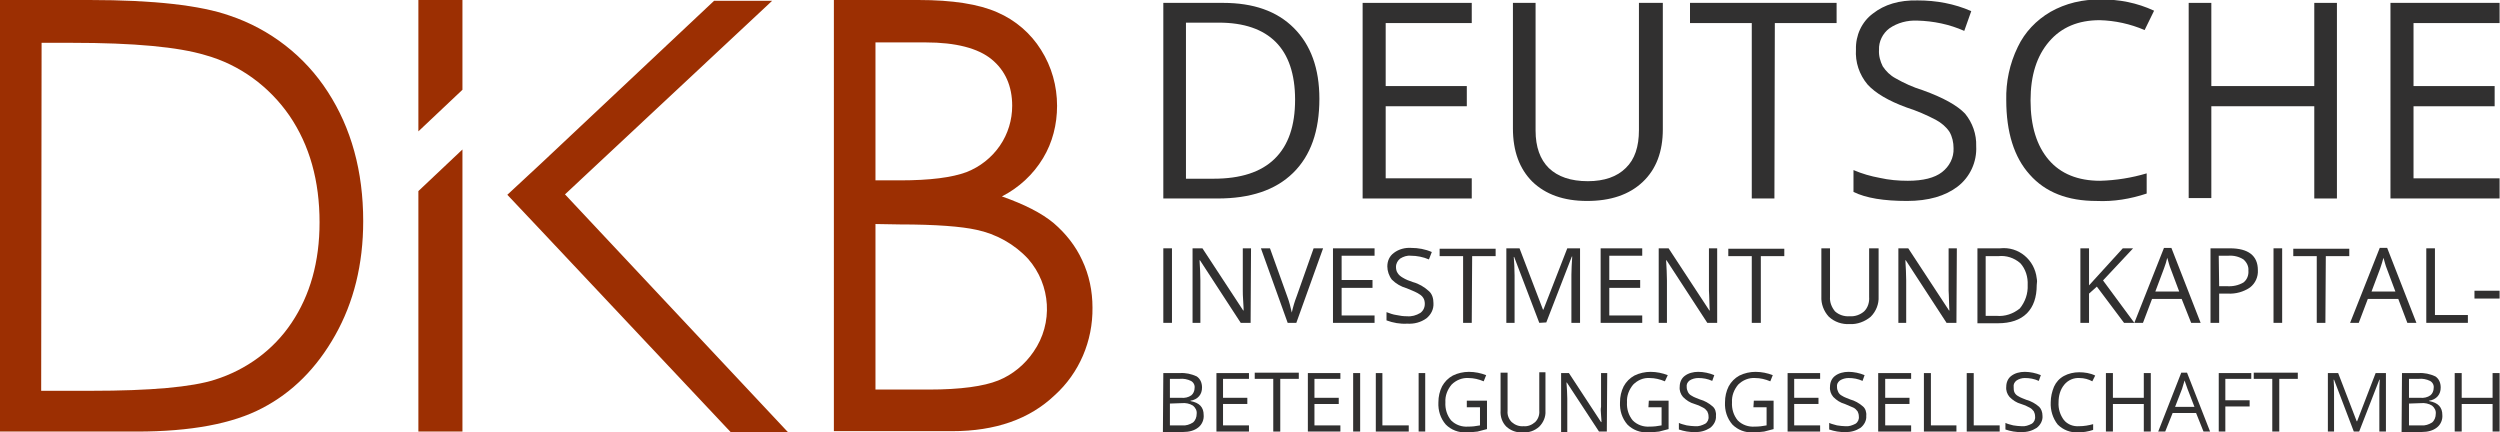 <?xml version="1.0" encoding="utf-8"?>
<!-- Generator: Adobe Illustrator 25.0.1, SVG Export Plug-In . SVG Version: 6.00 Build 0)  -->
<svg version="1.1" id="Ebene_1" xmlns="http://www.w3.org/2000/svg" xmlns:xlink="http://www.w3.org/1999/xlink" x="0px" y="0px"
	 viewBox="0 0 607.1 105" style="enable-background:new 0 0 607.1 105;" xml:space="preserve">
<style type="text/css">
	.st0{fill:#313030;}
	.st1{fill:#9C2F02;}
</style>
<g>
	<g>
		<path class="st0" d="M320.4,24c0,7.8-2.1,13.8-6.4,18c-4.3,4.2-10.4,6.2-18.3,6.2h-13.2V0.7H297c7.4,0,13.1,2,17.2,6.1
			S320.4,16.6,320.4,24z M314.5,24.2c0-6.2-1.6-10.9-4.7-14s-7.7-4.7-13.8-4.7h-8v37.9h6.7c6.6,0,11.5-1.6,14.8-4.8
			C312.9,35.3,314.5,30.5,314.5,24.2L314.5,24.2z"/>
		<path class="st0" d="M357.4,48.2h-26.5V0.7h26.5v4.9h-20.9v15.3h19.7v4.9h-19.7v17.5h20.9V48.2z"/>
		<path class="st0" d="M403.8,0.7v30.7c0,5.4-1.6,9.7-4.9,12.8c-3.3,3.1-7.8,4.6-13.5,4.6c-5.7,0-10.1-1.6-13.3-4.7
			c-3.1-3.1-4.7-7.4-4.7-12.9V0.7h5.5v31c0,4,1.1,7,3.2,9.1c2.2,2.1,5.3,3.2,9.5,3.2c4,0,7.1-1.1,9.2-3.2c2.2-2.1,3.2-5.2,3.2-9.2
			V0.7H403.8z"/>
		<path class="st0" d="M430.9,48.2h-5.5V5.6h-15V0.7H446v4.9h-15L430.9,48.2z"/>
		<path class="st0" d="M479.9,35.5c0.2,3.8-1.5,7.5-4.5,9.8c-3,2.3-7.1,3.5-12.3,3.5c-5.6,0-10-0.7-13-2.2v-5.3
			c2.1,0.9,4.2,1.5,6.4,1.9c2.2,0.5,4.5,0.7,6.8,0.7c3.7,0,6.5-0.7,8.3-2.1c1.8-1.4,2.9-3.5,2.8-5.8c0-1.4-0.3-2.8-1-4
			c-0.8-1.2-2-2.2-3.3-2.9c-2.3-1.2-4.6-2.2-7.1-3c-4.4-1.6-7.6-3.5-9.5-5.6c-2-2.4-3-5.4-2.8-8.5c-0.1-3.4,1.4-6.7,4.1-8.7
			c2.8-2.2,6.4-3.3,10.9-3.2c4.5,0,8.9,0.8,13,2.6l-1.7,4.8c-3.6-1.6-7.5-2.4-11.4-2.5c-2.4-0.1-4.8,0.5-6.8,1.9
			c-1.6,1.2-2.6,3.2-2.5,5.2c-0.1,1.4,0.3,2.8,0.9,4c0.8,1.2,1.8,2.2,3.1,2.9c2.1,1.2,4.3,2.2,6.6,2.9c5,1.8,8.4,3.7,10.3,5.7
			C479,29.8,480,32.6,479.9,35.5z"/>
		<path class="st0" d="M509.9,4.9c-5.2,0-9.3,1.7-12.3,5.2s-4.5,8.2-4.5,14.3c0,6.2,1.5,11,4.4,14.4c2.9,3.4,7.1,5.1,12.5,5.1
			c3.8-0.1,7.6-0.7,11.3-1.8V47c-3.9,1.3-8,2-12.2,1.8c-7,0-12.4-2.1-16.2-6.4c-3.8-4.2-5.7-10.3-5.7-18.1
			c-0.1-4.4,0.8-8.8,2.8-12.9c1.7-3.6,4.5-6.5,7.9-8.5c3.7-2.1,7.9-3.1,12.2-3c4.5-0.1,8.9,0.8,13,2.7l-2.3,4.7
			C517.3,5.8,513.6,5,509.9,4.9z"/>
		<path class="st0" d="M567.5,48.2H562V25.8h-25v22.3h-5.5V0.7h5.5v20.2h25V0.7h5.5V48.2z"/>
		<path class="st0" d="M607,48.2h-26.5V0.7H607v4.9h-20.9v15.3h19.7v4.9h-19.7v17.5h20.9L607,48.2z"/>
		<path class="st0" d="M282.5,78.4V60.3h2.1v18.1H282.5z"/>
		<path class="st0" d="M303.7,78.4h-2.4l-9.9-15.2h-0.1c0.1,1.8,0.2,3.4,0.2,4.9v10.3h-1.9V60.3h2.4l9.9,15.1h0.1
			c0-0.2,0-0.9-0.1-2.2s-0.1-2.1-0.1-2.6V60.3h2L303.7,78.4z"/>
		<path class="st0" d="M319,60.3h2.3l-6.5,18.1h-2.1l-6.5-18.1h2.2l4.2,11.7c0.5,1.3,0.8,2.6,1.1,3.9c0.3-1.4,0.7-2.7,1.2-4
			L319,60.3z"/>
		<path class="st0" d="M333.8,78.4h-10.1V60.3h10.1v1.8h-8V68h7.5v1.9h-7.5v6.7h8V78.4z"/>
		<path class="st0" d="M348.1,73.6c0.1,1.5-0.6,2.8-1.7,3.7c-1.4,1-3,1.4-4.7,1.3c-1.7,0.1-3.4-0.2-5-0.8v-2
			c0.8,0.3,1.6,0.6,2.4,0.7c0.9,0.2,1.7,0.3,2.6,0.3c1.1,0.1,2.2-0.2,3.2-0.8c0.7-0.5,1.1-1.3,1.1-2.2c0-0.5-0.1-1.1-0.4-1.5
			c-0.3-0.5-0.8-0.8-1.3-1.1c-0.9-0.5-1.8-0.8-2.7-1.2c-1.4-0.4-2.6-1.1-3.6-2.1c-0.7-0.9-1.1-2.1-1.1-3.2c0-1.3,0.5-2.5,1.6-3.3
			c1.2-0.9,2.7-1.3,4.2-1.2c1.7,0,3.4,0.3,5,1l-0.7,1.8c-1.4-0.6-2.9-0.9-4.4-0.9c-0.9-0.1-1.8,0.2-2.6,0.7c-0.6,0.5-1,1.2-1,2
			c0,0.5,0.1,1.1,0.4,1.5c0.3,0.5,0.7,0.8,1.2,1.1c0.8,0.5,1.6,0.8,2.5,1.1c1.5,0.4,2.8,1.2,3.9,2.2
			C347.8,71.4,348.1,72.5,348.1,73.6z"/>
		<path class="st0" d="M357.4,78.4h-2.1V62.2h-5.7v-1.8h13.6v1.8h-5.7L357.4,78.4z"/>
		<path class="st0" d="M373.8,78.4l-6.1-16h-0.1c0.1,1.3,0.2,2.8,0.2,4.5v11.5h-2V60.3h3.2l5.7,14.9h0.1l5.8-14.9h3.1v18.1h-2.1
			V66.7c0-1.3,0.1-2.8,0.2-4.4h-0.1l-6.2,16L373.8,78.4z"/>
		<path class="st0" d="M398.8,78.4h-10.1V60.3h10.1v1.8h-8V68h7.5v1.9h-7.5v6.7h8V78.4z"/>
		<path class="st0" d="M417,78.4h-2.4l-9.9-15.2h-0.1c0.1,1.8,0.2,3.4,0.2,4.9v10.3h-2V60.3h2.4l9.9,15.1h0.1c0-0.2-0.1-0.9-0.1-2.2
			s-0.1-2.1-0.1-2.6V60.3h2L417,78.4z"/>
		<path class="st0" d="M427.5,78.4h-2.1V62.2h-5.7v-1.8h13.6v1.8h-5.7V78.4z"/>
		<path class="st0" d="M456.2,60.3V72c0.1,1.8-0.6,3.6-1.9,4.9c-1.4,1.2-3.3,1.9-5.1,1.8c-1.9,0.1-3.7-0.5-5.1-1.8
			c-1.2-1.3-1.9-3.1-1.8-4.9V60.3h2.1v11.8c-0.1,1.3,0.4,2.5,1.2,3.5c1,0.9,2.3,1.3,3.6,1.2c1.3,0.1,2.6-0.4,3.5-1.2
			c0.9-0.9,1.3-2.2,1.2-3.5V60.3H456.2z"/>
		<path class="st0" d="M475.1,78.4h-2.4l-9.9-15.2h-0.1c0.1,1.8,0.2,3.4,0.2,4.9v10.3H461V60.3h2.4l9.9,15.1h0.1
			c0-0.2-0.1-0.9-0.1-2.2s-0.1-2.1-0.1-2.6V60.3h2L475.1,78.4z"/>
		<path class="st0" d="M494.6,69.2c0,3-0.8,5.3-2.4,6.9c-1.6,1.6-4,2.4-7,2.4h-5V60.3h5.5c4.5-0.5,8.4,2.8,8.9,7.3
			C494.7,68.1,494.7,68.6,494.6,69.2L494.6,69.2z M492.4,69.2c0.1-1.9-0.5-3.9-1.8-5.3c-1.5-1.3-3.4-1.9-5.3-1.7h-3.1v14.5h2.6
			c2.1,0.2,4.1-0.5,5.7-1.8C491.8,73.3,492.5,71.3,492.4,69.2L492.4,69.2z"/>
		<path class="st0" d="M518.3,78.4h-2.5l-6.6-8.8l-1.9,1.7v7.1h-2.1V60.3h2.1v9l8.2-9h2.5l-7.3,7.8L518.3,78.4z"/>
		<path class="st0" d="M532.1,78.4l-2.3-5.8h-7.2l-2.2,5.8h-2.1l7.2-18.2h1.8l7.1,18.2H532.1z M529.2,70.8l-2.1-5.6
			c-0.3-0.7-0.5-1.6-0.8-2.6c-0.2,0.9-0.5,1.8-0.8,2.6l-2.1,5.6L529.2,70.8z"/>
		<path class="st0" d="M548.3,65.6c0.1,1.6-0.6,3.2-1.9,4.2c-1.6,1.1-3.5,1.6-5.4,1.5h-2.1v7.1h-2.1V60.3h4.7
			C546,60.3,548.3,62.1,548.3,65.6z M538.9,69.5h1.9c1.4,0.1,2.8-0.2,4-0.9c0.9-0.7,1.3-1.8,1.2-2.9c0.1-1-0.4-2-1.2-2.7
			c-1.1-0.7-2.4-1-3.7-0.9h-2.3L538.9,69.5z"/>
		<path class="st0" d="M552.1,78.4V60.3h2.1v18.1H552.1z"/>
		<path class="st0" d="M564.7,78.4h-2.1V62.2h-5.7v-1.8h13.6v1.8h-5.7L564.7,78.4z"/>
		<path class="st0" d="M584.6,78.4l-2.2-5.8H575l-2.2,5.8h-2.1l7.2-18.2h1.8l7.1,18.2H584.6z M581.7,70.8l-2.1-5.6
			c-0.3-0.7-0.5-1.6-0.8-2.6c-0.2,0.8-0.5,1.7-0.8,2.6l-2.1,5.6L581.7,70.8z"/>
		<path class="st0" d="M589.2,78.4V60.3h2.1v16.2h8v1.9L589.2,78.4z"/>
		<path class="st0" d="M600.9,72.5v-1.9h6.1v1.9H600.9z"/>
		<path class="st0" d="M282.5,90.6h4c1.4-0.1,2.8,0.2,4.1,0.8c0.9,0.6,1.3,1.6,1.3,2.7c0,0.8-0.2,1.5-0.7,2.1
			c-0.5,0.6-1.3,1-2.1,1.1v0.1c2.2,0.4,3.2,1.5,3.2,3.4c0.1,1.1-0.4,2.3-1.3,3c-1,0.8-2.3,1.1-3.6,1.1h-5L282.5,90.6z M284.1,96.6
			h2.7c0.9,0.1,1.8-0.1,2.5-0.6c0.5-0.4,0.8-1.1,0.8-1.8c0.1-0.7-0.3-1.4-0.9-1.7c-0.8-0.4-1.8-0.6-2.7-0.5h-2.4L284.1,96.6z
			 M284.1,98v5.3h3c0.9,0.1,1.8-0.2,2.6-0.7c0.6-0.5,0.9-1.3,0.9-2.1c0.1-0.8-0.3-1.5-0.9-2c-0.8-0.5-1.8-0.7-2.7-0.6L284.1,98z"/>
		<path class="st0" d="M303.3,104.8h-7.9V90.6h7.9V92H297v4.6h5.9v1.5H297v5.2h6.3V104.8z"/>
		<path class="st0" d="M310.9,104.8h-1.7V92h-4.5v-1.5h10.7V92h-4.5V104.8z"/>
		<path class="st0" d="M325.5,104.8h-7.9V90.6h7.9V92h-6.3v4.6h5.9v1.5h-5.9v5.2h6.3L325.5,104.8z"/>
		<path class="st0" d="M328.6,104.8V90.6h1.7v14.2H328.6z"/>
		<path class="st0" d="M334.1,104.8V90.6h1.6v12.7h6.4v1.5H334.1z"/>
		<path class="st0" d="M344.5,104.8V90.6h1.6v14.2H344.5z"/>
		<path class="st0" d="M356.3,97.3h4.8v6.9c-0.8,0.2-1.5,0.4-2.3,0.6c-0.9,0.1-1.8,0.2-2.7,0.2c-1.9,0.1-3.7-0.6-5-1.9
			c-1.3-1.5-1.9-3.4-1.8-5.4c0-1.4,0.3-2.7,0.9-3.9c0.6-1.1,1.5-2,2.6-2.6c1.2-0.6,2.6-0.9,3.9-0.9c1.5,0,2.9,0.3,4.2,0.8l-0.6,1.5
			c-1.2-0.5-2.4-0.8-3.7-0.8c-1.5-0.1-3,0.5-4.1,1.6c-1,1.2-1.6,2.7-1.5,4.3c-0.1,1.6,0.4,3.2,1.4,4.4c1.1,1.1,2.6,1.6,4.1,1.5
			c1,0,1.9-0.1,2.9-0.3v-4.4h-3.2V97.3z"/>
		<path class="st0" d="M375.3,90.6v9.2c0.1,1.4-0.5,2.8-1.5,3.8c-1.1,1-2.5,1.5-4,1.4c-1.5,0.1-2.9-0.4-4-1.4c-1-1-1.5-2.4-1.4-3.9
			v-9.2h1.7v9.3c-0.1,1,0.3,2,1,2.7c0.8,0.7,1.8,1.1,2.9,1c1,0.1,2-0.3,2.8-1c0.7-0.7,1.1-1.7,1-2.8v-9.3H375.3z"/>
		<path class="st0" d="M390.2,104.8h-1.9l-7.8-11.9h-0.1c0.1,1.4,0.2,2.7,0.2,3.9v8.1h-1.5V90.6h1.9l7.8,11.9h0.1
			c0-0.2,0-0.7-0.1-1.7c-0.1-0.9-0.1-1.6,0-2v-8.2h1.5L390.2,104.8z"/>
		<path class="st0" d="M400.4,97.3h4.8v6.9c-0.8,0.2-1.5,0.4-2.3,0.6c-0.9,0.1-1.8,0.2-2.7,0.2c-1.9,0.1-3.7-0.6-5-1.9
			c-1.3-1.5-1.9-3.4-1.8-5.4c0-1.4,0.3-2.7,0.9-3.9c0.6-1.1,1.5-2,2.6-2.6c1.2-0.6,2.6-0.9,3.9-0.9c1.5,0,2.9,0.3,4.2,0.8l-0.7,1.5
			c-1.2-0.5-2.4-0.8-3.7-0.8c-1.5-0.1-2.9,0.5-4,1.6c-1,1.2-1.6,2.7-1.5,4.3c-0.1,1.6,0.4,3.2,1.4,4.4c1.1,1.1,2.6,1.6,4.1,1.5
			c1,0,1.9-0.1,2.9-0.3v-4.4h-3.2L400.4,97.3z"/>
		<path class="st0" d="M416.7,101c0.1,1.1-0.5,2.2-1.4,2.9c-1.1,0.7-2.4,1.1-3.7,1c-1.3,0.1-2.7-0.2-3.9-0.6v-1.6
			c0.6,0.3,1.2,0.4,1.9,0.6c0.7,0.1,1.4,0.2,2,0.2c0.9,0.1,1.7-0.2,2.5-0.6c0.6-0.4,0.9-1.1,0.8-1.8c0-0.4-0.1-0.8-0.3-1.2
			c-0.3-0.4-0.6-0.7-1-0.9c-0.7-0.4-1.4-0.7-2.1-0.9c-1.1-0.3-2-0.9-2.8-1.7c-0.6-0.7-0.9-1.6-0.8-2.5c0-1,0.4-2,1.2-2.6
			c0.9-0.7,2.1-1,3.3-1c1.3,0,2.7,0.3,3.9,0.8l-0.5,1.4c-1.1-0.5-2.2-0.7-3.4-0.7c-0.7,0-1.5,0.2-2.1,0.6c-0.5,0.4-0.8,0.9-0.7,1.6
			c0,0.4,0.1,0.8,0.3,1.2c0.2,0.4,0.5,0.7,0.9,0.9c0.6,0.4,1.3,0.6,2,0.9c1.1,0.3,2.2,0.9,3.1,1.7C416.5,99.2,416.8,100.1,416.7,101
			z"/>
		<path class="st0" d="M425.9,97.3h4.8v6.9c-0.8,0.2-1.5,0.4-2.3,0.6c-0.9,0.1-1.8,0.2-2.7,0.2c-1.9,0.1-3.7-0.6-5-1.9
			c-1.3-1.5-1.9-3.4-1.8-5.4c0-1.4,0.3-2.7,0.9-3.9c0.6-1.1,1.5-2,2.6-2.6c1.2-0.6,2.6-0.9,3.9-0.9c1.5,0,2.9,0.3,4.2,0.8l-0.6,1.5
			c-1.2-0.5-2.4-0.8-3.7-0.8c-1.5-0.1-3,0.5-4.1,1.6c-1,1.2-1.6,2.7-1.5,4.3c-0.1,1.6,0.4,3.2,1.4,4.4c1.1,1.1,2.6,1.6,4.1,1.5
			c1,0,1.9-0.1,2.9-0.3v-4.4h-3.2L425.9,97.3z"/>
		<path class="st0" d="M442,104.8h-7.9V90.6h7.9V92h-6.3v4.6h5.9v1.5h-5.9v5.2h6.3L442,104.8z"/>
		<path class="st0" d="M453.2,101c0.1,1.1-0.5,2.2-1.4,2.9c-1.1,0.7-2.4,1.1-3.7,1c-1.3,0.1-2.7-0.2-3.9-0.6v-1.6
			c0.6,0.3,1.3,0.4,1.9,0.6c0.7,0.1,1.4,0.2,2,0.2c0.9,0.1,1.7-0.2,2.5-0.6c0.6-0.4,0.9-1.1,0.8-1.8c0-0.4-0.1-0.8-0.3-1.2
			c-0.3-0.4-0.6-0.7-1-0.9c-0.7-0.3-1.4-0.6-2.1-0.9c-1.1-0.3-2-0.9-2.8-1.7c-0.6-0.7-0.9-1.6-0.8-2.5c0-1,0.4-2,1.2-2.6
			c0.9-0.7,2.1-1,3.3-1c1.3,0,2.7,0.3,3.9,0.8l-0.5,1.4c-1.1-0.5-2.2-0.7-3.4-0.7c-0.7,0-1.5,0.2-2.1,0.6c-0.5,0.4-0.8,0.9-0.7,1.6
			c0,0.4,0.1,0.8,0.3,1.2c0.2,0.4,0.5,0.7,0.9,0.9c0.6,0.4,1.3,0.6,2,0.9c1.1,0.3,2.2,0.9,3.1,1.7C453,99.2,453.3,100.1,453.2,101z"
			/>
		<path class="st0" d="M464.1,104.8h-8V90.6h8V92h-6.3v4.6h5.9v1.5h-5.9v5.2h6.3V104.8z"/>
		<path class="st0" d="M467.2,104.8V90.6h1.7v12.7h6.2v1.5H467.2z"/>
		<path class="st0" d="M477.6,104.8V90.6h1.7v12.7h6.3v1.5H477.6z"/>
		<path class="st0" d="M496,101c0.1,1.1-0.5,2.2-1.4,2.9c-1.1,0.7-2.4,1.1-3.7,1c-1.3,0.1-2.7-0.2-3.9-0.6v-1.6
			c0.6,0.3,1.2,0.4,1.9,0.6c0.7,0.1,1.4,0.2,2,0.2c0.9,0.1,1.7-0.2,2.5-0.6c0.6-0.4,0.9-1.1,0.8-1.8c0-0.4-0.1-0.8-0.3-1.2
			c-0.3-0.4-0.6-0.7-1-0.9c-0.7-0.4-1.4-0.7-2.1-0.9c-1.1-0.3-2-0.9-2.8-1.7c-0.6-0.7-0.9-1.6-0.8-2.5c0-1,0.4-2,1.2-2.6
			c0.9-0.7,2.1-1,3.3-1c1.3,0,2.7,0.3,3.9,0.8l-0.5,1.4c-1.1-0.5-2.2-0.7-3.4-0.7c-0.7,0-1.4,0.2-2,0.6c-0.5,0.4-0.8,0.9-0.7,1.6
			c0,0.4,0,0.9,0.2,1.3c0.2,0.4,0.5,0.7,0.9,0.9c0.6,0.4,1.3,0.6,2,0.9c1.1,0.3,2.2,0.9,3.1,1.7C495.7,99.3,496,100.1,496,101z"/>
		<path class="st0" d="M505,91.8c-1.4-0.1-2.8,0.5-3.7,1.6c-1,1.2-1.4,2.7-1.4,4.3c-0.1,1.6,0.4,3.1,1.3,4.3
			c0.9,1.1,2.3,1.6,3.7,1.5c1.2,0,2.3-0.2,3.4-0.5v1.4c-1.2,0.4-2.4,0.6-3.7,0.6c-1.8,0.1-3.6-0.6-4.9-1.9c-1.2-1.5-1.8-3.5-1.7-5.4
			c0-1.3,0.3-2.6,0.8-3.8c0.5-1.1,1.3-2,2.4-2.6c1.1-0.6,2.4-0.9,3.7-0.9c1.3,0,2.7,0.2,3.9,0.8l-0.7,1.4
			C507.2,92.1,506.1,91.8,505,91.8z"/>
		<path class="st0" d="M522.3,104.8h-1.7v-6.7h-7.5v6.7h-1.7V90.6h1.7v6h7.5v-6h1.7L522.3,104.8z"/>
		<path class="st0" d="M535.1,104.8l-1.8-4.5h-5.7l-1.8,4.5h-1.7l5.6-14.3h1.4l5.6,14.3H535.1z M532.9,98.8l-1.7-4.4
			c-0.2-0.6-0.4-1.2-0.7-2c-0.2,0.7-0.4,1.3-0.6,2l-1.7,4.4L532.9,98.8z"/>
		<path class="st0" d="M540.5,104.8h-1.7V90.6h7.9V92h-6.3v5.2h5.9v1.5h-5.9V104.8z"/>
		<path class="st0" d="M553.5,104.8h-1.7V92h-4.5v-1.5H558V92h-4.5V104.8z"/>
		<path class="st0" d="M571.6,104.8l-4.8-12.6h-0.1c0.1,1,0.1,2.2,0.1,3.6v9h-1.5V90.6h2.5l4.5,11.7h0.1l4.5-11.7h2.5v14.2h-1.6
			v-9.2c0-1,0-2.2,0.1-3.4h-0.1l-4.9,12.6H571.6z"/>
		<path class="st0" d="M583.3,90.6h4c1.4-0.1,2.8,0.2,4.1,0.8c0.9,0.6,1.3,1.6,1.3,2.7c0,0.8-0.2,1.5-0.7,2.1
			c-0.5,0.6-1.3,1-2.1,1.1v0.1c2.2,0.4,3.2,1.5,3.2,3.4c0.1,1.1-0.4,2.3-1.3,3c-1,0.8-2.3,1.1-3.6,1.1h-5L583.3,90.6z M585,96.6h2.7
			c0.9,0.1,1.8-0.1,2.5-0.6c0.5-0.4,0.8-1.1,0.8-1.8c0.1-0.7-0.3-1.4-0.9-1.7c-0.8-0.4-1.8-0.6-2.7-0.5H585L585,96.6z M585,98v5.3h3
			c0.9,0.1,1.8-0.2,2.6-0.7c0.6-0.5,0.9-1.3,0.9-2.1c0.1-0.8-0.3-1.5-0.9-2c-0.8-0.5-1.8-0.7-2.7-0.6L585,98z"/>
		<path class="st0" d="M607,104.8h-1.7v-6.7h-7.5v6.7h-1.7V90.6h1.7v6h7.5v-6h1.7V104.8z"/>
		<path class="st1" d="M0,104.8V0h21.7c15.7,0,27,1.3,34.1,3.8c9.8,3.3,18.2,9.8,23.8,18.5c5.7,8.8,8.6,19.3,8.6,31.4
			c0,10.5-2.3,19.7-6.8,27.7c-4.5,8-10.4,13.9-17.7,17.7c-7.2,3.8-17.4,5.7-30.5,5.7L0,104.8z M10,94.9h12.1
			c14.5,0,24.5-0.9,30.1-2.7c7.6-2.4,14.2-7.2,18.6-13.8c4.5-6.7,6.8-14.8,6.8-24.4c0-10.1-2.4-18.7-7.3-25.9
			c-4.9-7.1-12.1-12.4-20.4-14.7c-6.6-2-17.4-3-32.4-3h-7.4L10,94.9z"/>
		<path class="st1" d="M202.4,0H223c8.3,0,14.7,1,19.2,3c4.4,1.9,8.1,5.1,10.6,9.1c2.6,4.1,3.9,8.8,3.9,13.6c0,4.5-1.1,8.9-3.4,12.7
			c-2.4,4-5.9,7.2-10,9.3c5.4,1.9,9.6,4,12.6,6.5c2.9,2.5,5.3,5.5,6.9,9c1.7,3.6,2.5,7.5,2.5,11.5c0.1,8.1-3.2,15.9-9.2,21.3
			c-6.1,5.8-14.4,8.7-24.8,8.7h-28.8V0z M212.6,10.3v33.5h6c7.3,0,12.6-0.7,16.1-2c3.3-1.3,6.1-3.5,8.1-6.4c2-2.9,3-6.3,3-9.7
			c0-4.8-1.7-8.6-5-11.3c-3.3-2.7-8.7-4.1-16-4.1L212.6,10.3z M212.6,54.4v40.2h13c7.7,0,13.3-0.8,16.8-2.2c3.5-1.4,6.5-3.9,8.6-7
			c4.8-6.9,4.2-16.2-1.3-22.5c-3.3-3.6-7.8-6.1-12.6-7.1c-3.6-0.8-9.8-1.3-18.6-1.3L212.6,54.4z"/>
		<polygon class="st1" points="112.3,0 101.6,0 101.6,31.9 112.3,21.8 112.3,19.7 		"/>
		<polygon class="st1" points="112.3,56 112.3,49.3 112.3,36.3 101.6,46.4 101.6,104.8 112.3,104.8 112.3,76.4 112.3,69.3 		"/>
		<polygon class="st1" points="137.2,47.2 187.5,0.2 173.4,0.2 131.6,39.5 123.2,47.3 131.6,56.2 177.5,105 191.4,105 		"/>
	</g>
</g>
</svg>

